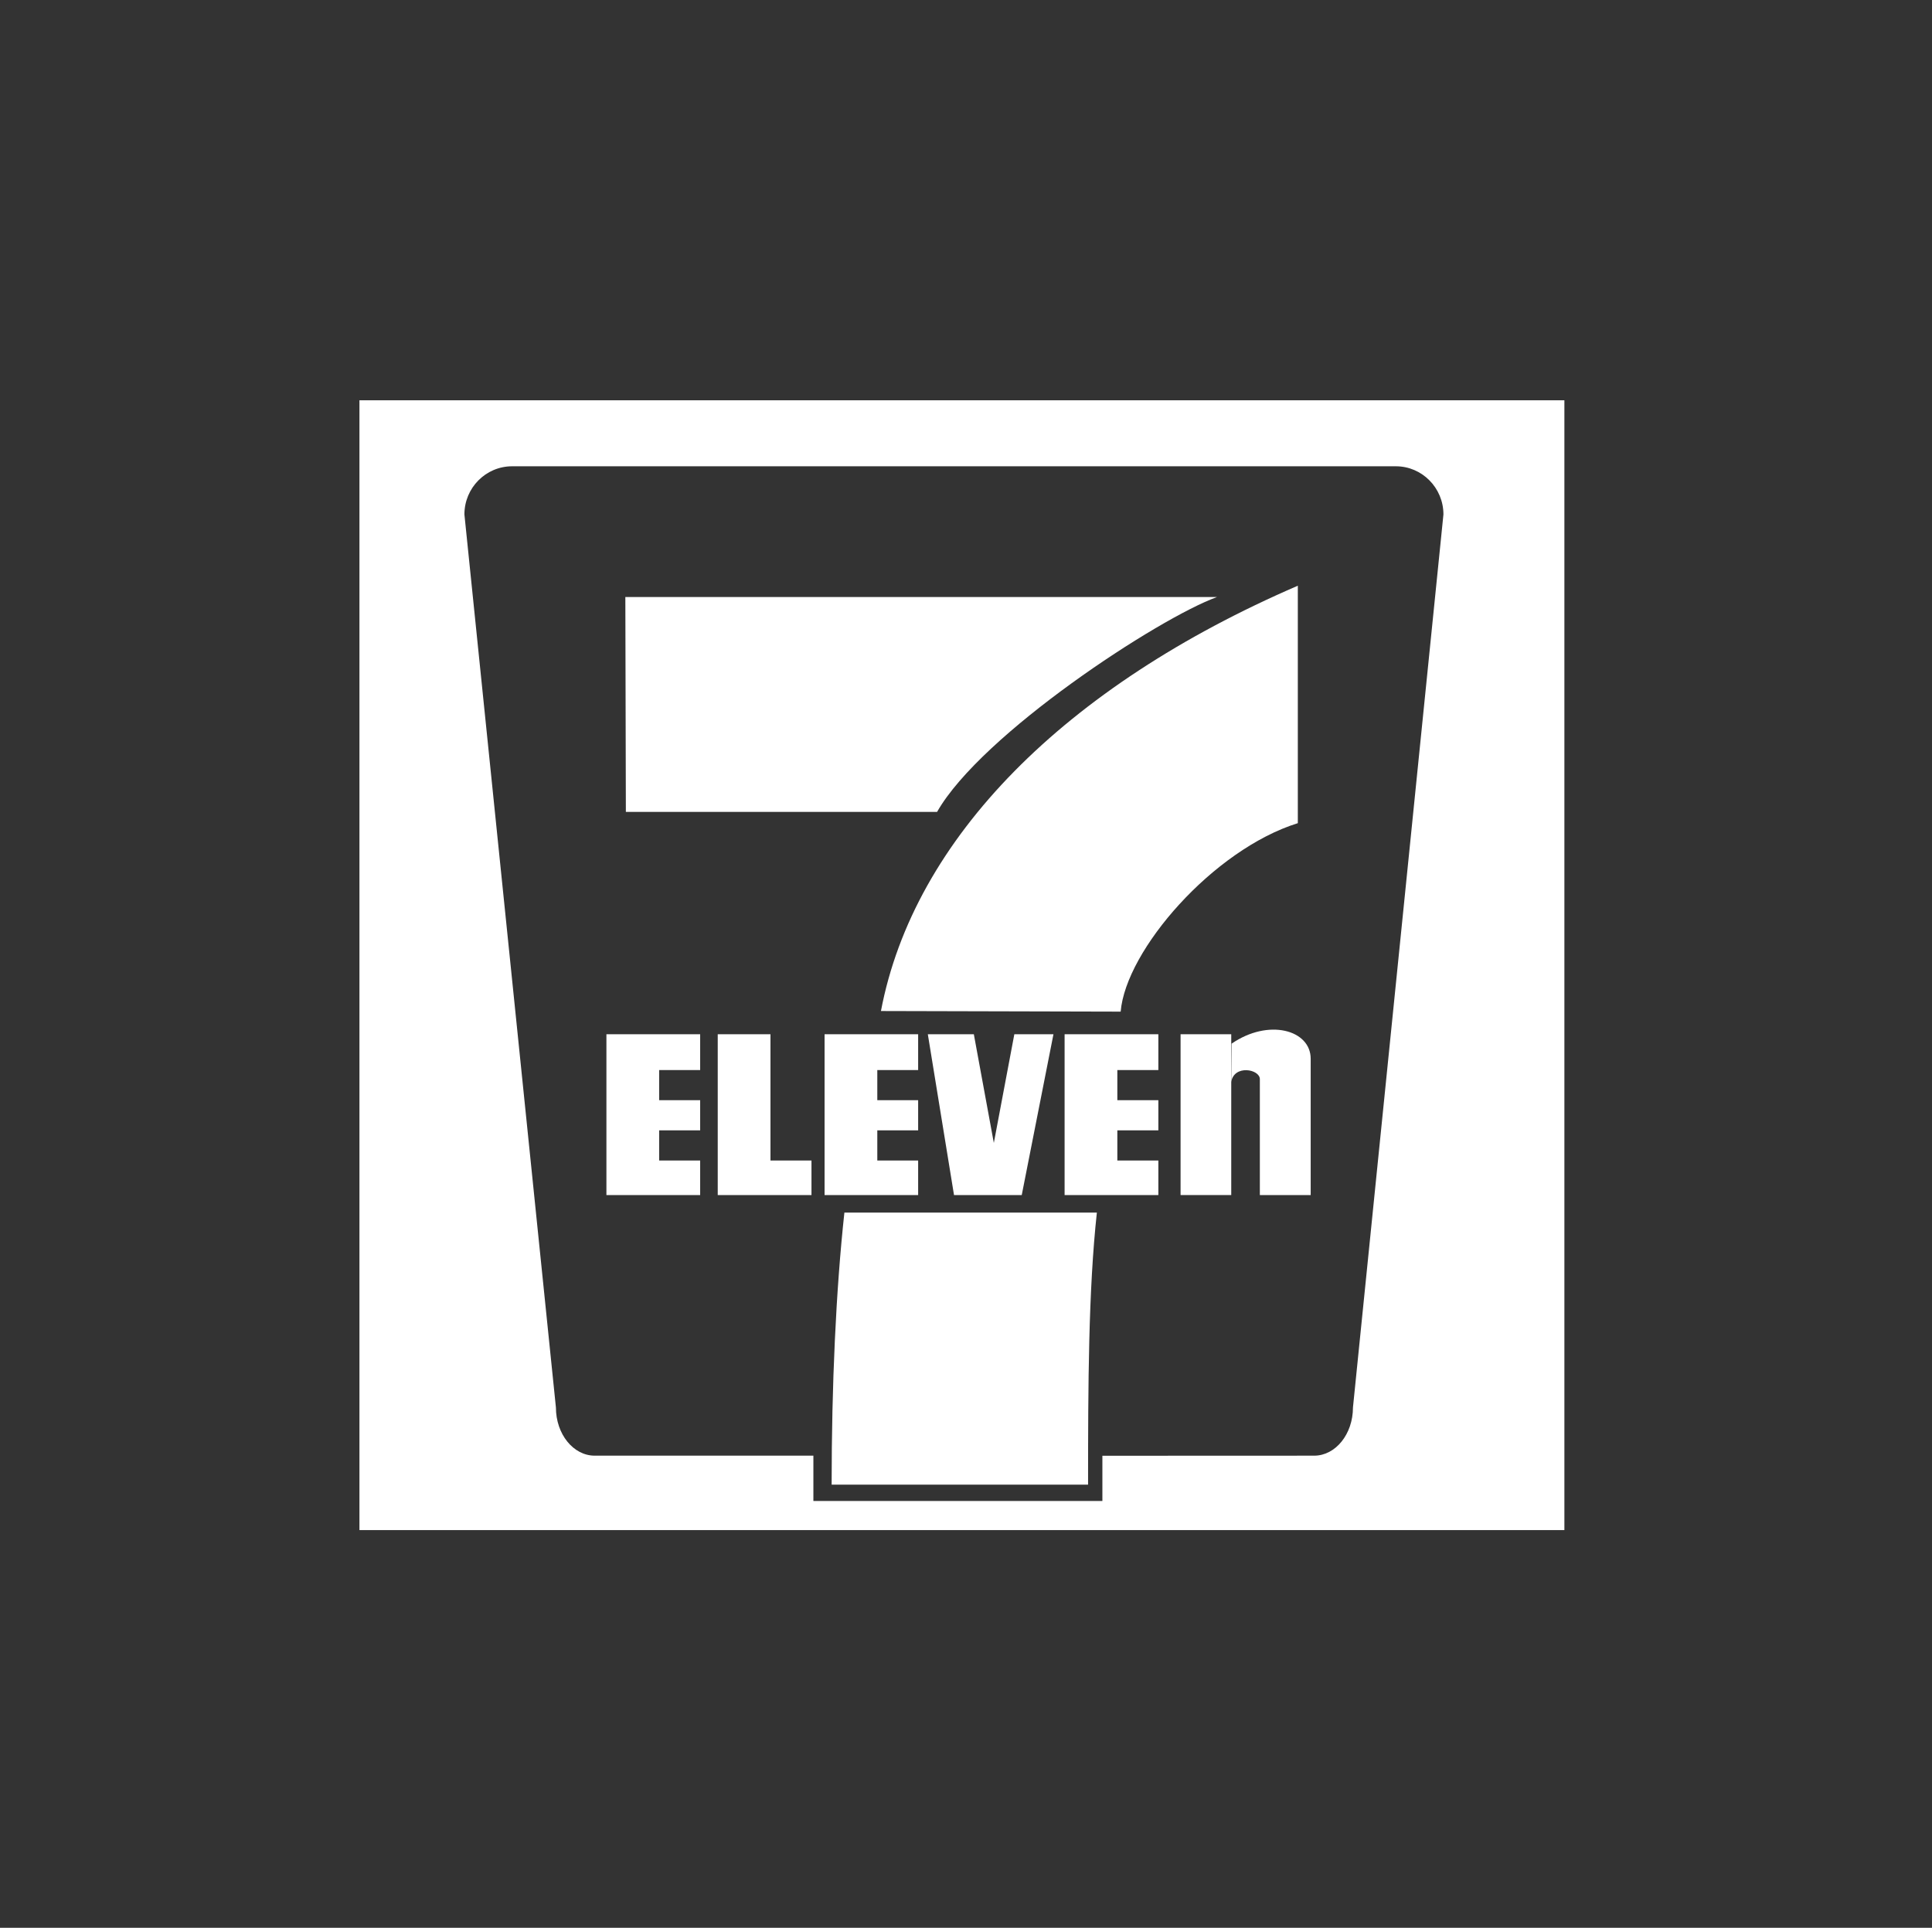 <?xml version="1.0" encoding="utf-8"?>
<svg xmlns="http://www.w3.org/2000/svg" width="473" height="472" viewBox="0 0 473 472" fill="none">
<rect x="0" y="0" width="473" height="472" fill="#333333" stroke="none"/>
<g id="quote-logo">
<g id="Group 5909">
<path id="Subtract" fill-rule="evenodd" clip-rule="evenodd" d="M383 98H88V374.629H383V98ZM269.891 367.503V356.428L321.743 356.407C326.975 356.407 331.236 351.131 331.236 344.624L353.387 125.956C353.387 119.446 348.155 114.165 341.742 114.165H125.386C118.931 114.165 113.699 119.446 113.699 125.956L136.103 344.624C136.103 351.131 140.364 356.407 145.596 356.407H199.136V367.503H269.891Z" fill="white"/>
<path id="path16" d="M153.099 146.181H297.941C283.68 151.34 240.266 179.708 229.423 198.781H153.226L153.099 146.181H153.099Z" fill="white"/>
<path id="path18" d="M268.538 296.898C266.47 315.946 266.386 339.143 266.386 363.509H203.605C203.605 339.143 204.66 315.946 206.727 296.898H268.538H268.538Z" fill="white"/>
<path id="polygon20" d="M171.416 269.372V276.755H161.375V284.141H171.416V292.603H148.464V253.224H171.416V261.995H161.375V269.372H171.416Z" fill="white"/>
<path id="polygon22" d="M224.784 269.372V276.755H214.785V284.141H224.784V292.603H201.875V253.224H224.784V261.995H214.785V269.372H224.784Z" fill="white"/>
<path id="polygon24" d="M283.592 269.372V276.755H273.55V284.141H283.592V292.603H260.64V253.224H283.592V261.995H273.55V269.372H283.592Z" fill="white"/>
<path id="polygon26" d="M188.629 253.224V284.141H198.67V292.603H175.719V253.224H188.629Z" fill="white"/>
<path id="polygon28" d="M243.314 279.838L238.418 253.224H227.154L233.566 292.603H250.147L257.911 253.224H248.333L243.314 279.838Z" fill="white"/>
<path id="polygon30" d="M289.033 253.224H301.438V292.598H289.033V253.224Z" fill="white"/>
<path id="path32" d="M301.438 264.915C302.113 260.603 308.441 261.759 308.441 264.222V292.603H320.888V259.227C320.888 252.15 310.551 249.303 301.522 255.533L301.438 264.915L301.438 264.915Z" fill="white"/>
<path id="path34" d="M274.366 247.687C275.631 232.617 297.022 208.007 317.738 201.545V143.408C260.738 168.018 223.694 205.239 215.678 247.54L274.366 247.687L274.366 247.687Z" fill="white"/>
</g>
</g>
</svg>
